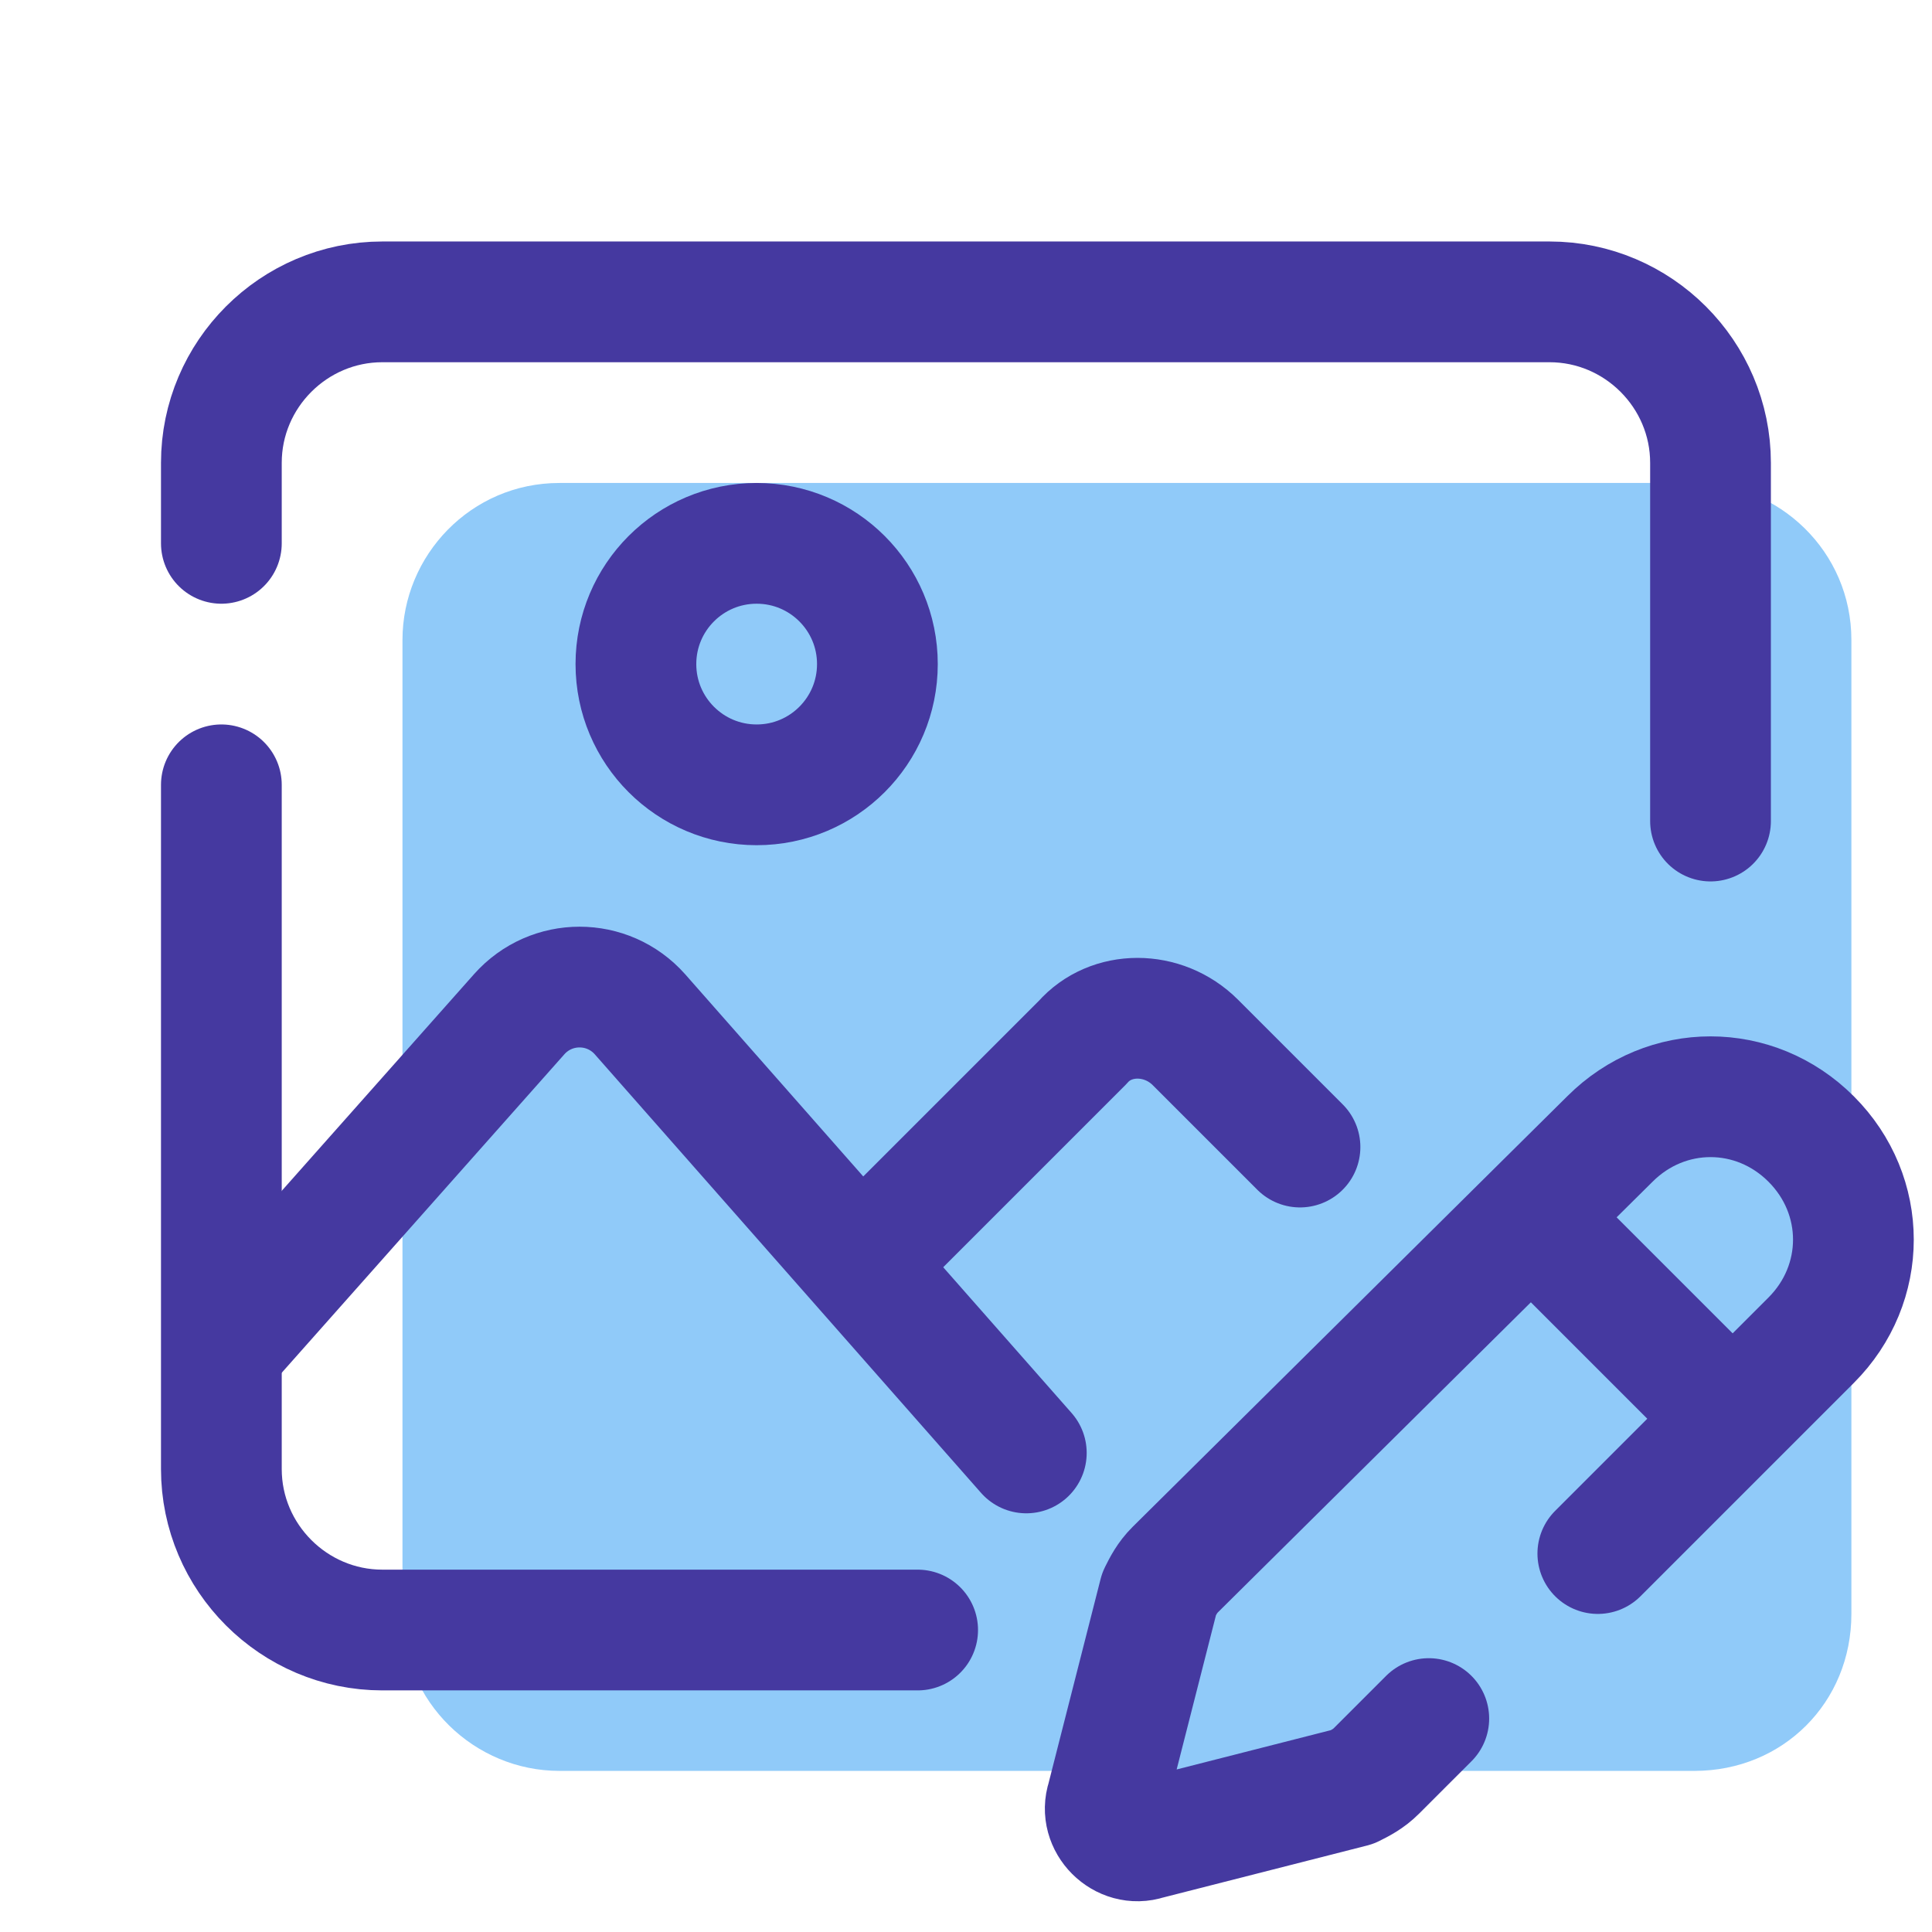 <svg xmlns="http://www.w3.org/2000/svg" xmlns:xlink="http://www.w3.org/1999/xlink" viewBox="0,0,256,256" width="420px" height="420px" fill-rule="nonzero"><g fill="none" fill-rule="nonzero" stroke="none" stroke-width="none" stroke-linecap="none" stroke-linejoin="none" stroke-miterlimit="10" stroke-dasharray="" stroke-dashoffset="0" font-family="none" font-weight="none" font-size="none" text-anchor="none" style="mix-blend-mode: normal"><g transform="scale(5.333,5.333)"><path d="M42.1,44h-28.2c-2.1,0 -3.9,-1.7 -3.9,-3.9v-24.2c0,-2.1 1.7,-3.9 3.9,-3.9h28.2c2.1,0 3.9,1.7 3.9,3.9v24.2c0,2.2 -1.7,3.9 -3.9,3.9z" fill="#90caf9" stroke="none" stroke-width="1" stroke-linecap="butt" stroke-linejoin="miter"></path><path d="M32.3,28.5l-2.6,-2.6c-0.8,-0.8 -2.1,-0.8 -2.8,0l-4.7,4.7" fill="none" stroke="#4539a0" stroke-width="3" stroke-linecap="round" stroke-linejoin="round"></path><circle cx="18.8" cy="16.5" r="3" fill="none" stroke="#4539a0" stroke-width="3" stroke-linecap="butt" stroke-linejoin="miter"></circle><path d="M5.5,13.5v-2c0,-2.2 1.8,-4 4,-4h29c2.2,0 4,1.8 4,4v8.9" fill="none" stroke="#4539a0" stroke-width="3" stroke-linecap="round" stroke-linejoin="round"></path><path d="M22.8,40.5h-13.3c-2.2,0 -4,-1.8 -4,-4v-17" fill="none" stroke="#4539a0" stroke-width="3" stroke-linecap="round" stroke-linejoin="round"></path><path d="M25.5,36.1l-9.6,-10.9c-0.8,-0.9 -2.2,-0.9 -3,0l-7.1,8" fill="none" stroke="#4539a0" stroke-width="3" stroke-linecap="round" stroke-linejoin="round"></path><path d="M35.5,42.7l-1.3,1.3c-0.2,0.2 -0.4,0.3 -0.6,0.4l-5.1,1.3c-0.6,0.2 -1.2,-0.4 -1,-1l1.3,-5.1c0.1,-0.2 0.2,-0.4 0.4,-0.6l10.8,-10.7c1.4,-1.4 3.6,-1.4 5,0v0c1.4,1.4 1.4,3.6 0,5l-5.3,5.3" fill="none" stroke="#4539a0" stroke-width="3" stroke-linecap="round" stroke-linejoin="round"></path><path d="M38.3,30.5l4.7,4.7" fill="none" stroke="#4539a0" stroke-width="3" stroke-linecap="round" stroke-linejoin="round"></path></g></g></svg>